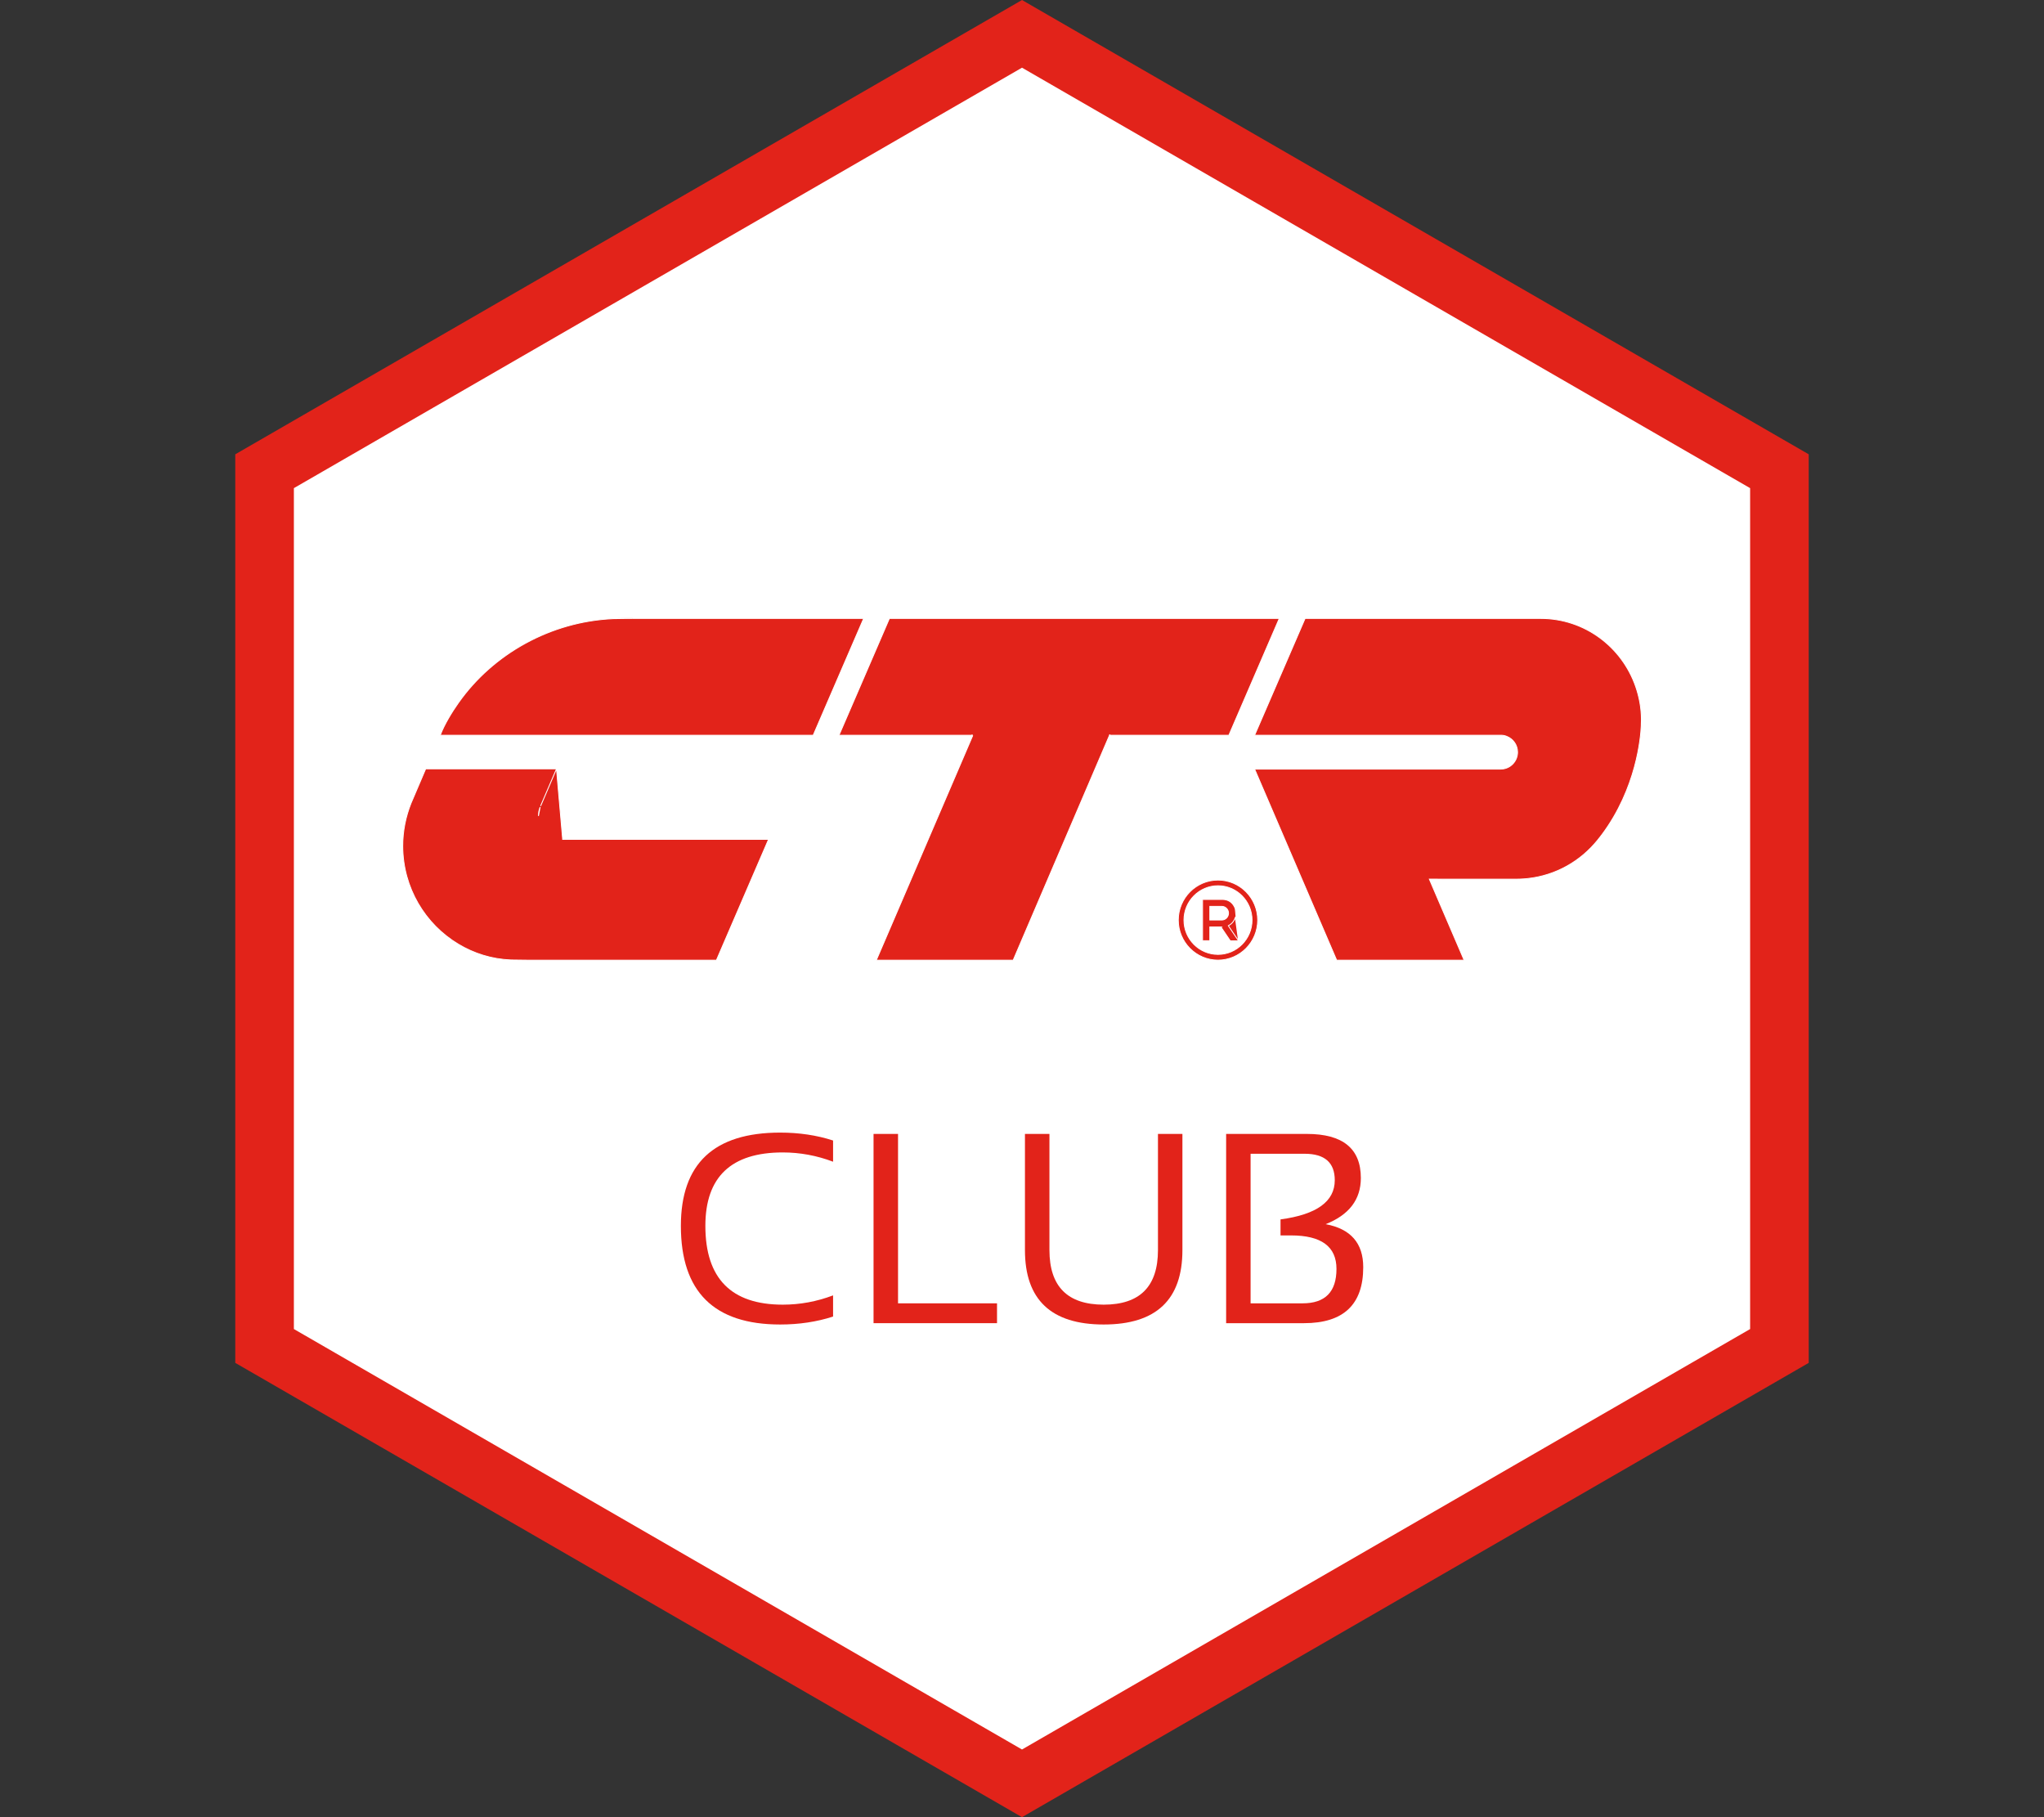 <svg width="54" height="48" viewBox="0 0 54 48" fill="none" xmlns="http://www.w3.org/2000/svg">
<rect x="0" y="0" width="54" height="48" fill="#333333" stroke="none"/>
<path d="M6.99 12.447L27 0.894L47.01 12.447V35.553L27 47.106L6.99 35.553V12.447Z" fill="white" stroke="#E2231A" stroke-width="1.548"/>
<path d="M16.716 16.324C16.651 16.325 16.264 16.328 16.2 16.331L16.716 16.336M16.716 16.324V16.336H16.716M16.716 16.324H22.822H16.716ZM16.716 16.336C16.651 16.336 16.264 16.339 16.201 16.342L16.201 16.342C14.552 16.414 13.025 17.266 12.11 18.566L12.11 18.566C11.944 18.8 11.738 19.134 11.631 19.421H21.484L22.817 16.336H16.716ZM32.72 24.851L32.458 24.463L32.451 24.452L32.463 24.446C32.531 24.41 32.574 24.357 32.6 24.312C32.613 24.29 32.622 24.27 32.627 24.255C32.63 24.248 32.632 24.242 32.633 24.238L32.634 24.233L32.635 24.232L32.72 24.851ZM32.72 24.851H32.502L32.258 24.489L32.266 24.484H32.249H31.973H31.962V24.496V24.848H31.77V23.758H31.962V23.758H31.973H32.291C32.433 23.758 32.519 23.821 32.569 23.884C32.594 23.916 32.611 23.947 32.621 23.971C32.626 23.983 32.629 23.993 32.632 24L32.634 24.007L32.635 24.009L32.635 24.01L32.635 24.01L32.635 24.01L32.72 24.851ZM14.702 20.309L14.284 21.285C14.284 21.285 14.284 21.285 14.284 21.286C14.284 21.288 14.283 21.289 14.282 21.291L14.702 20.309ZM14.702 20.309H11.246L10.901 21.117L10.89 21.113L10.901 21.117L10.858 21.218C10.858 21.218 10.858 21.218 10.858 21.218C10.718 21.57 10.639 21.952 10.64 22.354C10.644 23.455 11.233 24.414 12.107 24.939C12.52 25.187 12.987 25.336 13.498 25.357C13.498 25.357 13.498 25.357 13.498 25.357L13.994 25.363H13.994H18.927L20.304 22.172H14.864H14.864V22.16L14.702 20.309ZM31.962 24.29V24.302H31.973H32.277C32.376 24.302 32.456 24.221 32.456 24.121C32.456 24.021 32.376 23.941 32.277 23.941H31.973H31.962V23.952V24.29ZM35.313 25.363L33.145 20.315H39.648C39.893 20.315 40.092 20.114 40.092 19.868C40.092 19.678 39.974 19.517 39.809 19.452C39.762 19.432 39.712 19.421 39.658 19.421H33.145L34.479 16.336H40.704C41.864 16.336 42.848 17.086 43.212 18.132C43.308 18.408 43.363 18.7 43.364 19.009C43.364 19.022 43.362 19.064 43.361 19.104L43.36 19.157L43.36 19.174L43.359 19.178L43.359 19.18L43.359 19.18V19.18L43.359 19.185C43.347 19.465 43.237 20.821 42.319 22.049L42.319 22.049L42.319 22.05L42.316 22.053L42.305 22.067L42.272 22.11C42.247 22.142 42.218 22.179 42.205 22.195L42.205 22.195C41.756 22.75 41.101 23.128 40.356 23.207L40.356 23.207L40.356 23.207L40.355 23.207L40.355 23.207L40.354 23.207L40.349 23.208L40.33 23.209C40.314 23.211 40.29 23.213 40.262 23.215C40.205 23.219 40.129 23.223 40.052 23.223L37.78 23.222L37.762 23.222L37.769 23.239L38.681 25.363H35.313ZM25.685 19.421V19.403L25.677 19.421H22.165L23.497 16.336H33.797L32.465 19.421H29.319V19.399L29.308 19.428L29.308 19.429L29.308 19.43L26.767 25.363H23.151L25.695 19.437L25.685 19.433V19.433V19.421H25.685ZM14.27 21.319C14.242 21.392 14.224 21.471 14.225 21.553L14.27 21.319C14.27 21.319 14.27 21.319 14.27 21.319ZM32.178 25.362C31.6 25.362 31.129 24.888 31.129 24.304C31.129 23.72 31.6 23.246 32.178 23.246C32.756 23.246 33.227 23.72 33.227 24.304C33.227 24.888 32.756 25.362 32.178 25.362ZM32.178 23.397C31.682 23.397 31.279 23.804 31.279 24.304C31.279 24.804 31.682 25.21 32.178 25.21C32.673 25.21 33.077 24.804 33.077 24.304C33.077 23.804 32.673 23.397 32.178 23.397Z" fill="#E2231A" stroke="white" stroke-width="0.023"/>
<path d="M32.393 34.951V29.952H34.525C35.476 29.952 35.952 30.34 35.952 31.116C35.952 31.684 35.642 32.091 35.022 32.336C35.684 32.459 36.015 32.838 36.015 33.472C36.015 34.458 35.494 34.951 34.452 34.951H32.393ZM34.413 34.427C35.01 34.427 35.308 34.124 35.308 33.518C35.308 32.928 34.909 32.633 34.109 32.633H33.83V32.21C34.785 32.082 35.263 31.737 35.263 31.175C35.263 30.709 34.997 30.476 34.466 30.476H33.039V34.427H34.413Z" fill="#E2231A"/>
<path d="M27.078 33.021V29.952H27.725V33.021C27.725 33.981 28.203 34.462 29.158 34.462C30.114 34.462 30.592 33.981 30.592 33.021V29.952H31.238V33.021C31.238 34.331 30.545 34.986 29.158 34.986C27.771 34.986 27.078 34.331 27.078 33.021Z" fill="#E2231A"/>
<path d="M23.725 29.952V34.427H26.34V34.951H23.078V29.952H23.725Z" fill="#E2231A"/>
<path d="M22.009 34.776C21.578 34.916 21.111 34.986 20.61 34.986C18.862 34.986 17.988 34.118 17.988 32.381C17.988 30.738 18.862 29.917 20.61 29.917C21.111 29.917 21.578 29.986 22.009 30.126V30.686C21.578 30.523 21.135 30.441 20.68 30.441C19.317 30.441 18.635 31.088 18.635 32.381C18.635 33.768 19.317 34.462 20.68 34.462C21.135 34.462 21.578 34.38 22.009 34.217V34.776Z" fill="#E2231A"/>
</svg>
